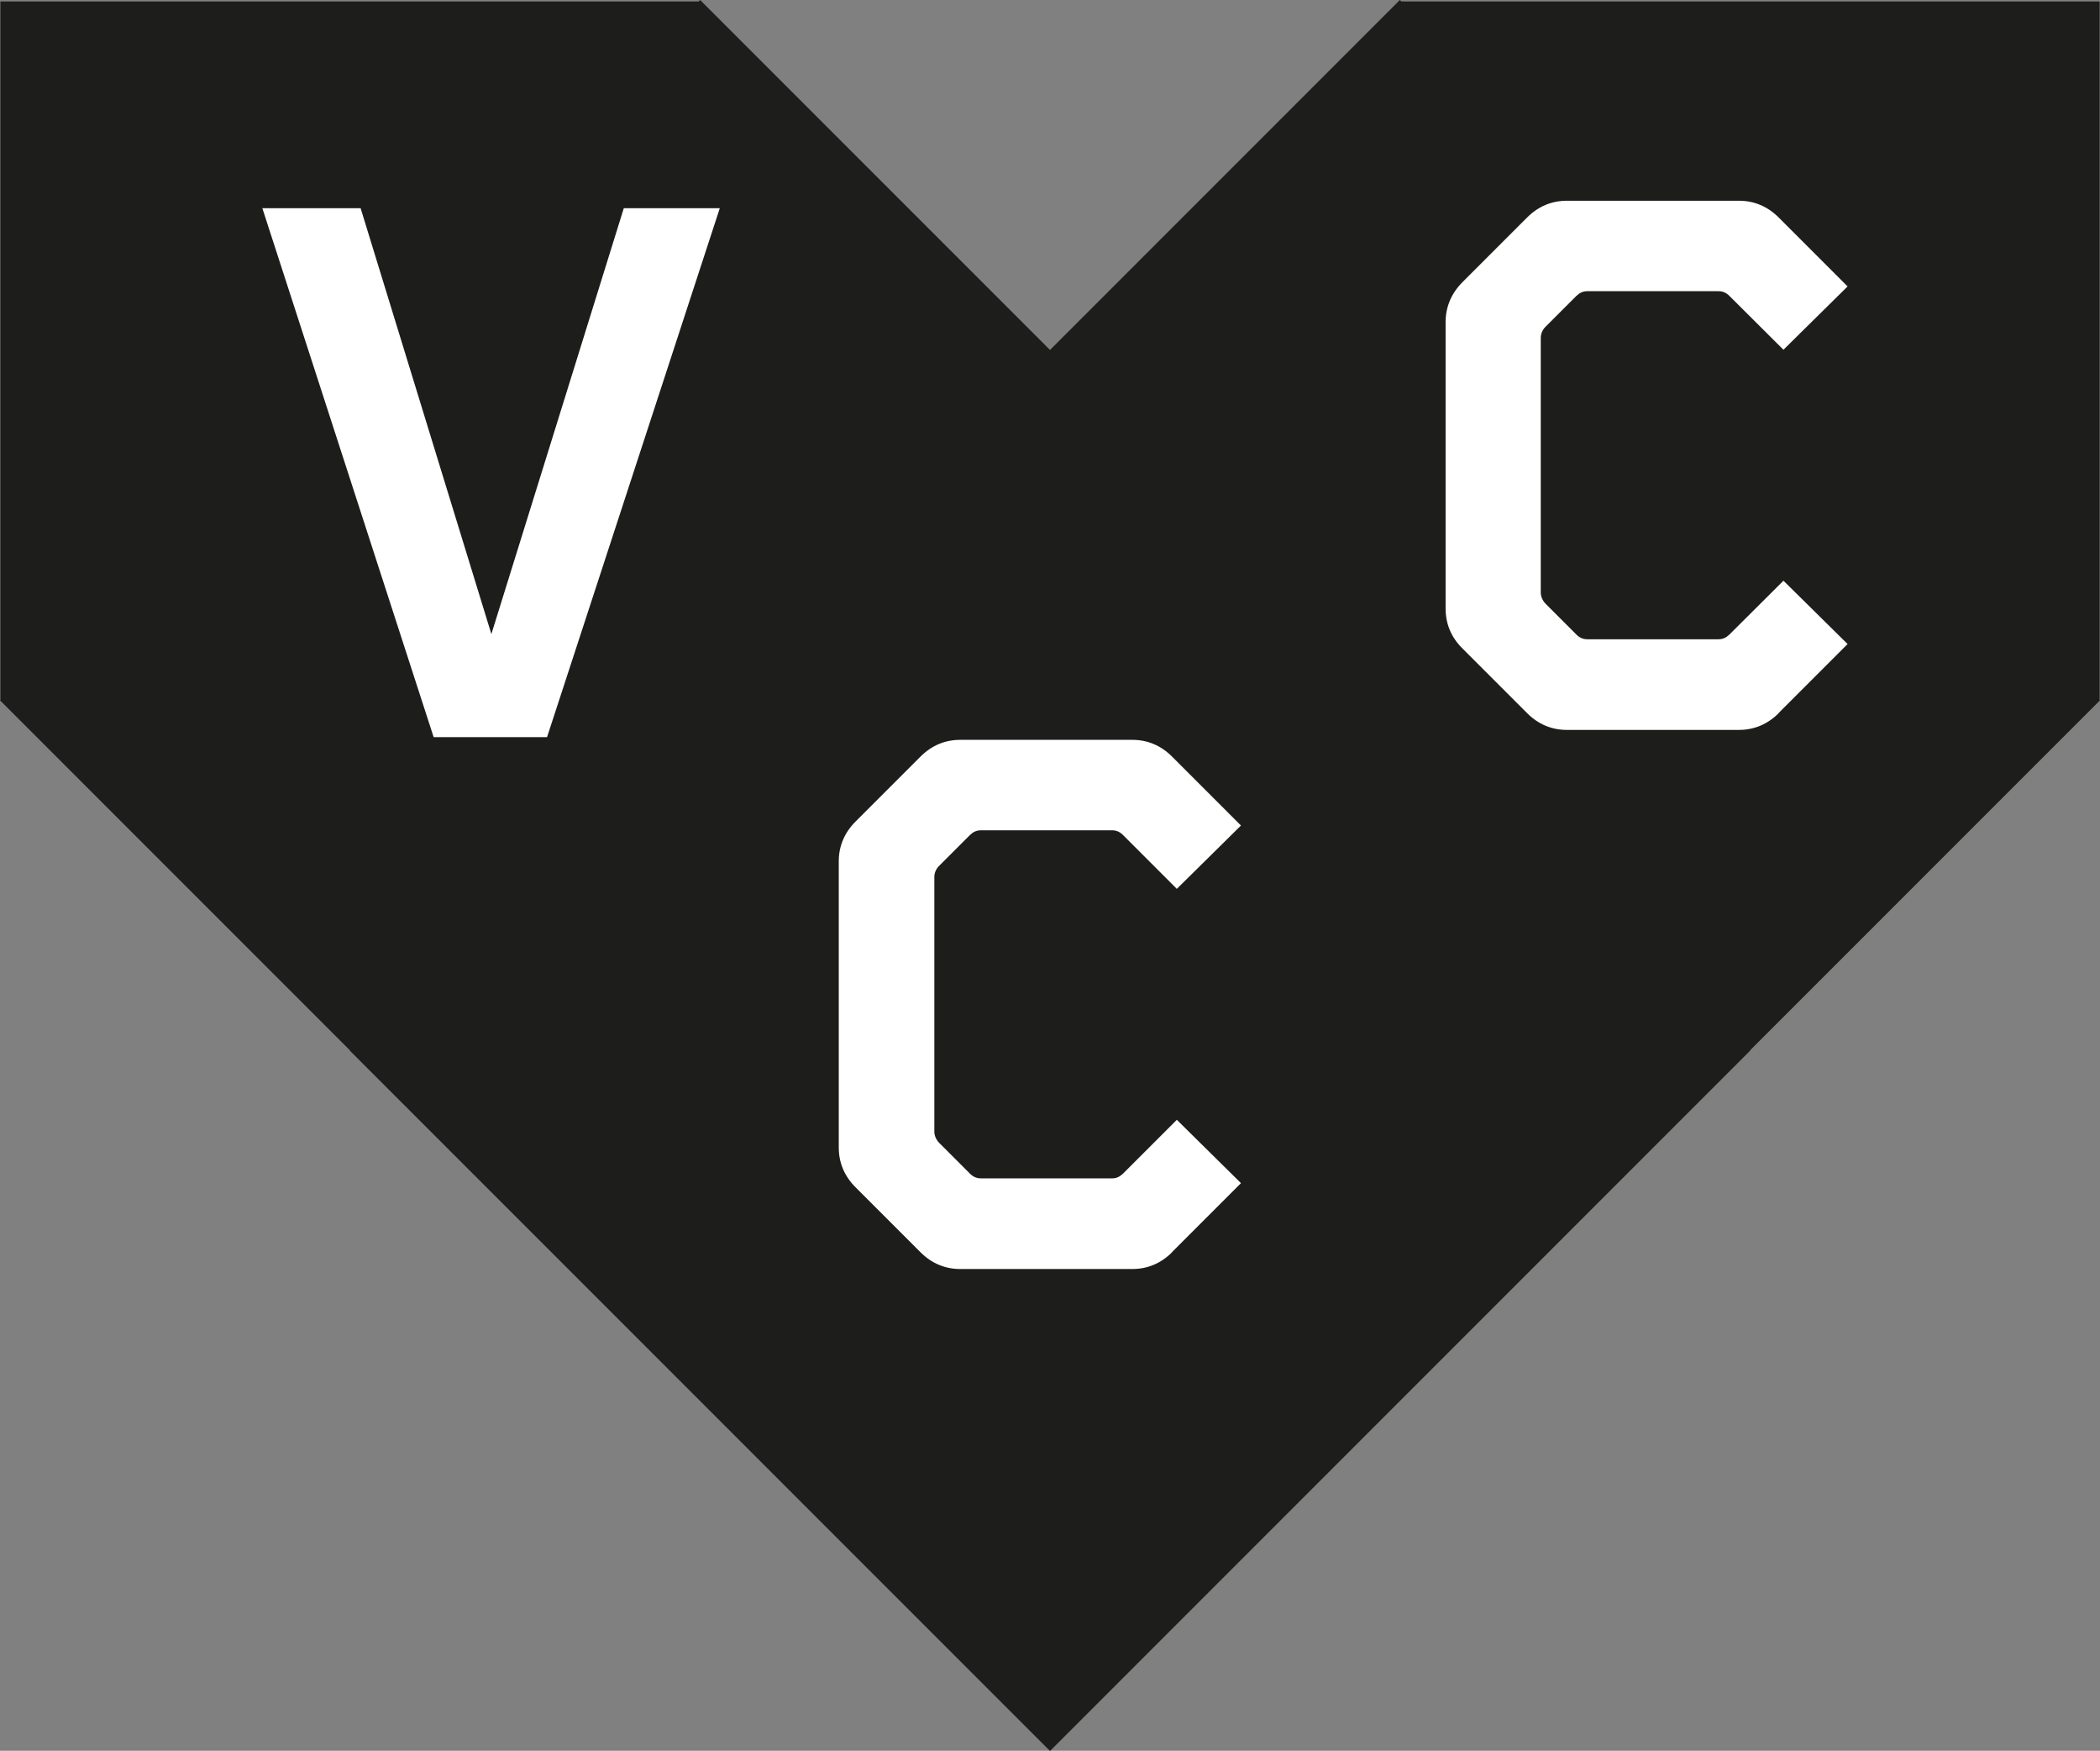 <?xml version="1.0" encoding="UTF-8"?><svg id="Layer_2" xmlns="http://www.w3.org/2000/svg" viewBox="0 0 101.5 84.6"><rect x="0" y="0" width="101.5" height="84.6" fill="#808080" stroke="none"/><g id="Layer_1-2"><polygon points="101.48 33.87 101.48 33.86 101.5 33.84 101.48 33.82 101.48 .07 67.73 .07 67.66 0 50.75 16.91 33.84 0 33.77 .07 .02 .07 .02 33.82 0 33.84 .02 33.86 .02 33.87 .03 33.87 16.91 50.75 16.9 50.76 50.74 84.6 50.75 84.59 50.76 84.6 84.6 50.76 84.59 50.75 101.47 33.87 101.48 33.87" style="fill:#1d1d1b;"/><path d="M26.44,35.62h-5.48L12.68,10.06h4.75l6.32,20.58,6.4-20.58h4.64l-8.35,25.56Z" style="fill:#fff;"/><path d="M85.97,34.46c-.54.54-1.19.81-1.92.81h-8.32c-.73,0-1.38-.27-1.92-.81l-3.14-3.14c-.54-.54-.8-1.19-.8-1.92v-13.83c0-.73.27-1.38.8-1.92l3.14-3.14c.54-.54,1.19-.81,1.92-.81h8.32c.73,0,1.38.27,1.92.81l3.33,3.33-3.1,3.06-2.61-2.6c-.15-.15-.31-.23-.54-.23h-6.32c-.23,0-.38.08-.54.23l-1.49,1.49c-.15.15-.23.34-.23.54v12.3c0,.19.08.38.23.54l1.49,1.49c.15.15.31.23.54.23h6.32c.23,0,.38-.08.54-.23l2.61-2.6,3.1,3.06-3.33,3.33Z" style="fill:#fff;"/><path d="M56.65,60.51c-.54.54-1.19.81-1.92.81h-8.32c-.73,0-1.38-.27-1.92-.81l-3.14-3.14c-.54-.54-.81-1.19-.81-1.92v-13.83c0-.73.27-1.38.81-1.92l3.14-3.14c.54-.54,1.19-.81,1.92-.81h8.32c.73,0,1.38.27,1.92.81l3.33,3.33-3.1,3.06-2.6-2.6c-.15-.15-.31-.23-.54-.23h-6.32c-.23,0-.38.08-.54.23l-1.49,1.49c-.15.15-.23.34-.23.54v12.3c0,.19.08.38.23.54l1.49,1.49c.15.15.31.23.54.23h6.32c.23,0,.38-.08.54-.23l2.6-2.6,3.1,3.06-3.33,3.33Z" style="fill:#fff;"/></g></svg>